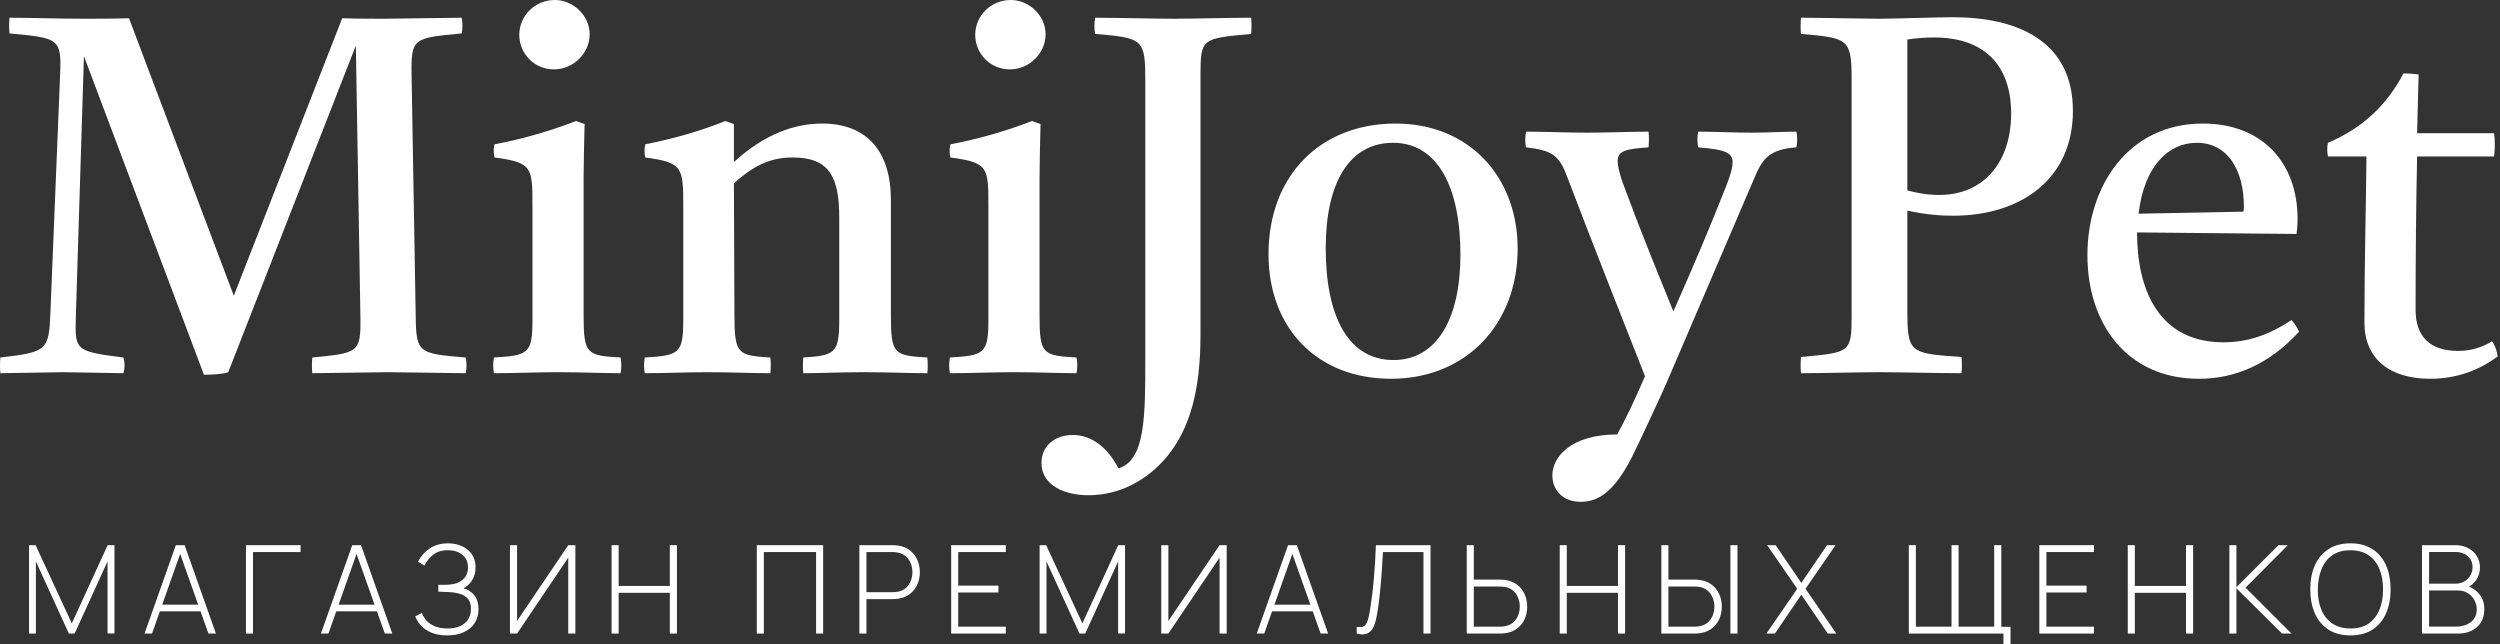 <?xml version="1.0" encoding="UTF-8"?> <svg xmlns="http://www.w3.org/2000/svg" width="652" height="168" viewBox="0 0 652 168" fill="none"><rect x="0" y="0" width="652" height="168" fill="#333333" stroke="none"/> <path d="M7.571 165.231V142.18H9.283L18.728 162.573L28.076 142.18H29.853V165.199H28.044V146.422L19.464 165.231H17.96L9.363 146.422V165.231H7.571Z" fill="white"></path> <path d="M37.695 165.231L45.859 142.18H48.148L56.312 165.231H54.359L46.515 143.14H47.444L39.648 165.231H37.695ZM41.073 159.436V157.691H52.918V159.436H41.073Z" fill="white"></path> <path d="M64.143 165.231V142.18H78.389V143.973H65.983V165.231H64.143Z" fill="white"></path> <path d="M83.699 165.231L91.863 142.18H94.152L102.316 165.231H100.363L92.52 143.14H93.448L85.652 165.231H83.699ZM87.077 159.436V157.691H98.923V159.436H87.077Z" fill="white"></path> <path d="M116.629 165.711C115.082 165.711 113.748 165.487 112.627 165.039C111.507 164.58 110.589 163.977 109.874 163.23C109.159 162.472 108.631 161.645 108.289 160.749L110.05 159.852C110.306 160.621 110.722 161.314 111.299 161.933C111.885 162.541 112.627 163.022 113.524 163.374C114.431 163.726 115.487 163.902 116.693 163.902C117.984 163.902 119.084 163.699 119.991 163.294C120.908 162.878 121.607 162.291 122.088 161.533C122.579 160.765 122.824 159.852 122.824 158.796C122.824 157.675 122.563 156.805 122.04 156.186C121.527 155.567 120.828 155.13 119.943 154.874C119.057 154.607 118.059 154.452 116.949 154.41C116.17 154.378 115.615 154.356 115.284 154.346C114.954 154.324 114.73 154.314 114.612 154.314C114.505 154.314 114.404 154.314 114.308 154.314V152.521C114.383 152.521 114.585 152.521 114.916 152.521C115.247 152.521 115.599 152.521 115.973 152.521C116.357 152.51 116.661 152.499 116.885 152.489C118.518 152.403 119.788 151.96 120.695 151.16C121.602 150.36 122.056 149.303 122.056 147.991C122.056 146.571 121.559 145.467 120.567 144.677C119.585 143.887 118.321 143.492 116.773 143.492C115.3 143.492 114.079 143.85 113.107 144.565C112.136 145.28 111.331 146.256 110.69 147.494L109.009 146.502C109.724 145.082 110.738 143.93 112.051 143.044C113.374 142.148 114.964 141.7 116.821 141.7C117.782 141.7 118.694 141.833 119.558 142.1C120.434 142.367 121.202 142.761 121.864 143.284C122.536 143.807 123.064 144.458 123.448 145.237C123.833 146.016 124.025 146.923 124.025 147.959C124.025 149.271 123.72 150.402 123.112 151.352C122.515 152.291 121.762 152.98 120.855 153.417C122.072 153.759 123.032 154.383 123.736 155.29C124.441 156.186 124.793 157.371 124.793 158.844C124.793 160.231 124.462 161.442 123.801 162.477C123.15 163.502 122.21 164.297 120.983 164.863C119.767 165.428 118.315 165.711 116.629 165.711Z" fill="white"></path> <path d="M150.057 165.231H148.2V145.429L134.85 165.231H132.993V142.18H134.85V161.949L148.2 142.18H150.057V165.231Z" fill="white"></path> <path d="M159.497 165.231V142.18H161.338V152.809H174.688V142.18H176.545V165.231H174.688V154.602H161.338V165.231H159.497Z" fill="white"></path> <path d="M197.372 165.231V142.18H214.677V165.231H212.836V143.973H199.213V165.231H197.372Z" fill="white"></path> <path d="M224.126 165.231V142.18H232.818C233.043 142.18 233.283 142.19 233.539 142.212C233.806 142.222 234.083 142.254 234.371 142.308C235.524 142.489 236.511 142.905 237.333 143.556C238.165 144.197 238.8 145.008 239.238 145.99C239.675 146.961 239.894 148.033 239.894 149.207C239.894 150.392 239.675 151.475 239.238 152.457C238.8 153.428 238.165 154.239 237.333 154.89C236.511 155.53 235.524 155.941 234.371 156.122C234.083 156.165 233.806 156.197 233.539 156.218C233.283 156.24 233.043 156.25 232.818 156.25H225.967V165.231H224.126ZM225.967 154.442H232.786C232.979 154.442 233.197 154.431 233.443 154.41C233.699 154.388 233.955 154.356 234.211 154.314C235.044 154.143 235.737 153.807 236.292 153.305C236.847 152.793 237.263 152.179 237.541 151.464C237.818 150.749 237.957 149.997 237.957 149.207C237.957 148.417 237.818 147.67 237.541 146.966C237.263 146.251 236.847 145.643 236.292 145.141C235.737 144.629 235.044 144.287 234.211 144.117C233.955 144.063 233.699 144.026 233.443 144.005C233.197 143.983 232.979 143.973 232.786 143.973H225.967V154.442Z" fill="white"></path> <path d="M248.066 165.231V142.18H262.313V143.973H249.907V152.729H260.392V154.522H249.907V163.438H262.313V165.231H248.066Z" fill="white"></path> <path d="M271.131 165.231V142.18H272.844L282.289 162.573L291.637 142.18H293.414V165.199H291.605V146.422L283.025 165.231H281.52L272.924 146.422V165.231H271.131Z" fill="white"></path> <path d="M319.92 165.231H318.064V145.429L304.713 165.231H302.856V142.18H304.713V161.949L318.064 142.18H319.92V165.231Z" fill="white"></path> <path d="M327.759 165.231L335.923 142.18H338.212L346.376 165.231H344.423L336.58 143.14H337.508L329.712 165.231H327.759ZM331.137 159.436V157.691H342.983V159.436H331.137Z" fill="white"></path> <path d="M353.826 165.231V163.502C354.445 163.577 354.946 163.566 355.33 163.47C355.725 163.363 356.045 163.123 356.291 162.75C356.536 162.376 356.744 161.81 356.915 161.053C357.097 160.295 357.278 159.287 357.459 158.027C357.651 156.789 357.817 155.578 357.956 154.394C358.094 153.198 358.217 151.976 358.324 150.728C358.431 149.469 358.527 148.14 358.612 146.742C358.697 145.344 358.772 143.823 358.836 142.18H373.083V165.231H371.242V143.973H360.677C360.602 145.211 360.528 146.432 360.453 147.638C360.378 148.834 360.293 150.04 360.197 151.256C360.101 152.473 359.983 153.721 359.845 155.002C359.716 156.272 359.546 157.611 359.332 159.02C359.183 160.023 359.001 160.962 358.788 161.837C358.585 162.702 358.292 163.438 357.908 164.046C357.523 164.654 357.006 165.071 356.355 165.295C355.704 165.53 354.861 165.508 353.826 165.231Z" fill="white"></path> <path d="M382.524 165.231V142.18H384.365V151.16H391.216C391.441 151.16 391.681 151.171 391.937 151.192C392.193 151.203 392.465 151.235 392.753 151.288C393.906 151.47 394.893 151.886 395.715 152.537C396.547 153.177 397.182 153.988 397.62 154.97C398.068 155.941 398.292 157.019 398.292 158.203C398.292 159.377 398.073 160.455 397.636 161.437C397.198 162.408 396.563 163.219 395.731 163.87C394.909 164.51 393.916 164.921 392.753 165.103C392.465 165.145 392.193 165.177 391.937 165.199C391.681 165.22 391.441 165.231 391.216 165.231H382.524ZM384.365 163.438H391.184C391.366 163.438 391.585 163.427 391.841 163.406C392.097 163.385 392.348 163.347 392.593 163.294C393.436 163.123 394.135 162.787 394.69 162.285C395.245 161.773 395.661 161.165 395.939 160.46C396.216 159.745 396.355 158.993 396.355 158.203C396.355 157.414 396.216 156.661 395.939 155.946C395.661 155.231 395.245 154.623 394.69 154.121C394.135 153.609 393.436 153.268 392.593 153.097C392.348 153.044 392.097 153.012 391.841 153.001C391.585 152.98 391.366 152.969 391.184 152.969H384.365V163.438Z" fill="white"></path> <path d="M406.777 165.231V142.18H408.618V152.809H421.968V142.18H423.825V165.231H421.968V154.602H408.618V165.231H406.777Z" fill="white"></path> <path d="M433.281 165.231V142.18H435.122V151.16H441.973C442.197 151.16 442.437 151.171 442.694 151.192C442.95 151.203 443.222 151.235 443.51 151.288C444.662 151.47 445.65 151.886 446.471 152.537C447.304 153.177 447.939 153.988 448.376 154.97C448.824 155.941 449.049 157.019 449.049 158.203C449.049 159.377 448.83 160.455 448.392 161.437C447.955 162.408 447.32 163.219 446.487 163.87C445.666 164.51 444.673 164.921 443.51 165.103C443.222 165.145 442.95 165.177 442.694 165.199C442.437 165.22 442.197 165.231 441.973 165.231H433.281ZM435.122 163.438H441.941C442.123 163.438 442.341 163.427 442.597 163.406C442.854 163.385 443.104 163.347 443.35 163.294C444.193 163.123 444.892 162.787 445.447 162.285C446.002 161.773 446.418 161.165 446.695 160.46C446.973 159.745 447.112 158.993 447.112 158.203C447.112 157.414 446.973 156.661 446.695 155.946C446.418 155.231 446.002 154.623 445.447 154.121C444.892 153.609 444.193 153.268 443.35 153.097C443.104 153.044 442.854 153.012 442.597 153.001C442.341 152.98 442.123 152.969 441.941 152.969H435.122V163.438ZM451.29 165.231V142.18H453.131V165.231H451.29Z" fill="white"></path> <path d="M460.678 165.231L468.714 153.545L460.87 142.18H463.095L469.786 152.024L476.493 142.18H478.718L470.875 153.545L478.911 165.231H476.685L469.786 155.098L462.903 165.231H460.678Z" fill="white"></path> <path d="M522.501 168V165.231H520.26V163.47H524.341V168H522.501ZM497.817 165.231V142.18H499.658V163.438H508.958V142.18H510.799V163.438H520.083V142.18H521.94V165.231H497.817Z" fill="white"></path> <path d="M531.856 165.231V142.18H546.102V143.973H533.696V152.729H544.181V154.522H533.696V163.438H546.102V165.231H531.856Z" fill="white"></path> <path d="M554.92 165.231V142.18H556.761V152.809H570.111V142.18H571.968V165.231H570.111V154.602H556.761V165.231H554.92Z" fill="white"></path> <path d="M581.424 165.231V142.18H583.265V153.129L594.23 142.18H596.663L585.634 153.257L597.624 165.231H595.159L583.265 153.449V165.231H581.424Z" fill="white"></path> <path d="M613.005 165.711C610.711 165.711 608.785 165.204 607.227 164.19C605.669 163.166 604.495 161.752 603.705 159.948C602.915 158.145 602.52 156.064 602.52 153.705C602.52 151.347 602.915 149.266 603.705 147.462C604.495 145.659 605.669 144.25 607.227 143.236C608.785 142.212 610.711 141.7 613.005 141.7C615.3 141.7 617.221 142.212 618.768 143.236C620.326 144.25 621.5 145.659 622.29 147.462C623.08 149.266 623.474 151.347 623.474 153.705C623.474 156.064 623.08 158.145 622.29 159.948C621.5 161.752 620.326 163.166 618.768 164.19C617.221 165.204 615.3 165.711 613.005 165.711ZM613.005 163.902C614.894 163.913 616.468 163.486 617.728 162.622C618.987 161.746 619.931 160.541 620.561 159.004C621.191 157.467 621.505 155.701 621.505 153.705C621.505 151.71 621.191 149.943 620.561 148.407C619.931 146.87 618.987 145.669 617.728 144.805C616.468 143.941 614.894 143.508 613.005 143.508C611.117 143.498 609.542 143.925 608.283 144.789C607.035 145.653 606.095 146.859 605.466 148.407C604.836 149.943 604.511 151.71 604.489 153.705C604.468 155.701 604.772 157.467 605.402 159.004C606.042 160.53 606.997 161.73 608.267 162.606C609.537 163.47 611.117 163.902 613.005 163.902Z" fill="white"></path> <path d="M631.649 165.231V142.18H640.47C641.665 142.18 642.737 142.436 643.687 142.948C644.648 143.45 645.4 144.138 645.944 145.013C646.499 145.888 646.777 146.875 646.777 147.975C646.777 149.212 646.435 150.328 645.752 151.32C645.069 152.302 644.162 152.99 643.031 153.385L642.967 152.617C644.482 153.076 645.683 153.844 646.568 154.922C647.465 155.989 647.913 157.312 647.913 158.892C647.913 160.215 647.62 161.352 647.033 162.301C646.456 163.24 645.656 163.966 644.632 164.478C643.607 164.98 642.444 165.231 641.142 165.231H631.649ZM633.506 163.422H640.534C641.558 163.422 642.476 163.246 643.287 162.894C644.109 162.541 644.754 162.035 645.224 161.373C645.704 160.711 645.944 159.911 645.944 158.972C645.944 158.043 645.725 157.206 645.288 156.459C644.861 155.701 644.279 155.103 643.543 154.666C642.807 154.218 641.98 153.993 641.062 153.993H633.506V163.422ZM633.506 152.217H640.454C641.254 152.217 641.985 152.03 642.647 151.656C643.319 151.283 643.852 150.776 644.247 150.136C644.642 149.485 644.84 148.743 644.84 147.911C644.84 146.726 644.418 145.771 643.575 145.045C642.743 144.319 641.702 143.957 640.454 143.957H633.506V152.217Z" fill="white"></path> <path d="M60.98 77.125L33.643 4.754C29.945 4.886 24.927 4.886 22.286 4.886C14.494 4.886 8.419 4.622 2.476 4.622C2.344 5.943 2.344 7.263 2.476 8.716C15.286 9.905 16.079 10.037 15.682 19.281L13.173 80.955C12.777 91.388 12.513 91.784 0.099 93.237C-0.033 94.557 -0.033 96.01 0.099 97.33C2.212 97.33 14.362 97.066 16.475 97.066C19.248 97.066 29.549 97.33 32.19 97.33C32.587 96.01 32.587 94.689 32.19 93.237C19.644 91.652 19.512 91.388 19.776 82.671L21.889 14.659L53.188 97.727C55.037 97.727 58.339 97.594 59.527 97.066L92.807 11.886L93.996 82.671C94.128 92.048 93.468 92.048 81.45 93.237C81.318 94.689 81.318 96.01 81.45 97.33C84.355 97.33 98.486 97.066 101.259 97.066C104.165 97.066 118.692 97.33 121.465 97.33C121.729 96.01 121.729 94.557 121.465 93.237C108.523 92.18 108.523 92.048 108.391 80.955L107.334 19.281C107.202 9.905 107.862 9.905 120.408 8.716C120.673 7.263 120.673 5.943 120.408 4.622C117.635 4.622 103.108 4.886 100.203 4.886C97.429 4.886 92.939 4.886 89.242 4.754L60.98 77.125Z" fill="white"></path> <path d="M135.431 9.112C135.431 13.999 139.392 18.093 144.411 18.093C149.825 18.093 153.787 13.602 153.787 8.98C153.787 4.094 149.561 0 144.675 0C139.525 0 135.431 4.094 135.431 9.112ZM161.843 97.33C162.107 96.01 162.107 94.557 161.843 93.237C152.995 92.708 152.203 92.444 152.203 82.143V46.75C152.203 42.524 152.335 37.902 152.467 32.355L150.222 31.563C143.751 34.072 136.619 36.185 128.959 37.638C128.695 38.694 128.695 39.883 128.959 41.072C138.864 42.392 138.864 43.581 138.864 53.882V83.464C138.864 92.18 137.808 92.708 128.827 93.237C128.563 94.557 128.563 96.01 128.827 97.33C134.11 97.33 139.921 97.066 145.599 97.066C151.674 97.066 156.825 97.33 161.843 97.33Z" fill="white"></path> <path d="M209.498 97.33C214.385 97.33 218.875 97.066 225.346 97.066C232.081 97.066 236.571 97.33 241.854 97.33C241.986 96.01 241.986 94.557 241.854 93.237C233.138 92.708 232.345 92.444 232.345 82.143V52.165C232.345 39.355 226.006 32.223 214.385 32.223C207.385 32.223 199.461 34.865 191.406 42.26V32.355L189.161 31.563C182.954 34.072 175.69 36.185 168.295 37.638C168.03 38.694 168.03 39.883 168.295 41.072C178.067 42.392 178.199 43.581 178.199 53.882V83.464C178.199 92.18 177.143 92.708 168.163 93.237C167.898 94.557 167.898 96.01 168.163 97.33C173.445 97.33 178.86 97.066 184.538 97.066C190.613 97.066 195.896 97.33 200.914 97.33C201.046 96.01 201.046 94.557 200.914 93.237C192.462 92.708 191.538 92.444 191.538 82.143L191.406 47.807C197.084 42.656 201.574 41.072 206.725 41.072C216.366 41.072 218.875 46.222 218.875 56.787V83.464C218.875 92.18 217.686 92.708 209.498 93.237C209.366 94.557 209.366 96.01 209.498 97.33Z" fill="white"></path> <path d="M254.339 9.112C254.339 13.999 258.301 18.093 263.319 18.093C268.734 18.093 272.696 13.602 272.696 8.98C272.696 4.094 268.47 0 263.583 0C258.433 0 254.339 4.094 254.339 9.112ZM280.751 97.33C281.016 96.01 281.016 94.557 280.751 93.237C271.903 92.708 271.111 92.444 271.111 82.143V46.75C271.111 42.524 271.243 37.902 271.375 32.355L269.13 31.563C262.659 34.072 255.527 36.185 247.868 37.638C247.604 38.694 247.604 39.883 247.868 41.072C257.772 42.392 257.772 43.581 257.772 53.882V83.464C257.772 92.18 256.716 92.708 247.736 93.237C247.472 94.557 247.472 96.01 247.736 97.33C253.018 97.33 258.829 97.066 264.508 97.066C270.583 97.066 275.733 97.33 280.751 97.33Z" fill="white"></path> <path d="M283.901 129.158C291.561 129.158 299.089 125.592 304.635 118.725C310.314 111.593 313.087 101.821 313.087 87.426V19.413C313.087 9.905 313.615 10.037 326.293 8.848C326.426 7.396 326.426 5.943 326.293 4.622C320.747 4.622 311.635 4.886 306.088 4.886C300.805 4.886 290.769 4.622 285.618 4.622C285.354 6.075 285.354 7.528 285.618 8.848C298.164 9.905 298.692 10.169 298.692 21.13V93.765C298.692 108.556 298.692 120.045 291.693 122.158C288.92 116.744 284.694 113.442 279.807 113.442C275.185 113.442 271.619 116.215 271.619 120.706C271.619 126.648 277.694 129.158 283.901 129.158Z" fill="white"></path> <path d="M362.787 98.783C382.597 98.783 395.803 84.256 395.803 64.843C395.803 46.09 383.125 32.223 363.976 32.223C344.298 32.223 330.828 45.826 330.828 66.296C330.828 85.445 343.374 98.783 362.787 98.783ZM345.751 64.711C345.751 47.543 351.958 37.242 363.315 37.242C374.805 37.242 380.88 48.599 380.88 66.428C380.88 83.2 374.673 93.897 363.448 93.897C351.694 93.897 345.751 82.671 345.751 64.711Z" fill="white"></path> <path d="M412.248 130.874C417.002 130.874 420.964 128.101 425.454 119.517C428.095 114.234 433.246 103.009 434.699 99.707L457.281 47.014C459.526 41.6 461.111 38.959 468.507 38.43C468.771 37.11 468.771 35.657 468.507 34.336C465.205 34.336 460.583 34.6 457.149 34.6C451.867 34.6 447.245 34.336 442.887 34.336C442.622 35.657 442.622 37.11 442.887 38.43C449.622 38.959 451.867 39.751 451.867 42.26C451.867 43.581 451.471 45.166 450.414 47.939C446.056 59.032 442.094 68.409 436.415 81.219C431.925 70.125 427.831 60.221 423.209 47.675C422.285 45.033 421.889 43.185 421.889 41.996C421.889 39.355 424.002 38.827 429.944 38.43C430.076 37.11 430.076 35.657 429.944 34.336C425.718 34.336 418.983 34.6 413.965 34.6C408.286 34.6 403.136 34.336 397.985 34.336C397.721 35.789 397.721 37.242 397.985 38.43C405.117 39.223 406.701 40.675 408.814 46.354C416.078 65.503 425.19 88.35 429.02 98.123C425.982 105.122 424.002 109.216 421.756 113.31C409.739 113.31 404.852 119.121 404.852 124.007C404.852 127.705 407.494 130.874 412.248 130.874Z" fill="white"></path> <path d="M497.432 54.938C502.318 55.995 506.148 56.259 509.317 56.259C527.146 56.259 540.616 46.618 540.616 28.922C540.616 10.565 525.957 4.49 509.317 4.49C504.959 4.49 494.658 4.886 489.772 4.886C486.206 4.886 474.849 4.622 469.698 4.622C469.566 6.075 469.566 7.528 469.698 8.848C482.244 9.905 482.905 10.169 482.905 21.13V82.539C482.905 92.048 482.376 91.916 469.698 93.104C469.566 94.557 469.566 96.01 469.698 97.33C475.377 97.33 485.018 97.066 490.168 97.066C495.319 97.066 505.752 97.33 511.562 97.33C511.694 96.01 511.694 94.425 511.562 93.104C503.903 92.576 501.129 92.312 499.28 90.727C497.564 89.142 497.432 86.237 497.432 80.823V54.938ZM497.432 10.301C499.941 9.905 502.582 9.773 504.431 9.773C517.769 9.773 524.505 17.3 524.505 29.582C524.505 42.26 517.373 50.844 505.752 50.844C502.714 50.844 499.809 50.316 497.432 49.656V10.301Z" fill="white"></path> <path d="M573.452 98.783C583.357 98.783 592.073 94.689 599.601 86.501C599.073 85.313 598.412 84.388 597.62 83.464C591.677 87.426 585.998 89.275 579.924 89.275C562.887 89.275 557.341 75.408 557.341 60.617L598.941 61.013C599.073 60.221 599.205 58.768 599.205 57.051C599.205 42.392 589.96 32.223 574.509 32.223C555.096 32.223 544.399 48.467 544.399 66.56C544.399 84.388 554.699 98.783 573.452 98.783ZM557.737 55.731C559.19 43.449 565.397 37.242 572.924 37.242C580.98 37.242 585.206 44.373 585.206 53.882C585.206 54.014 585.206 54.806 585.074 55.202L557.737 55.731Z" fill="white"></path> <path d="M633.814 98.783C640.286 98.783 646.228 96.802 651.379 92.972C651.247 91.652 650.718 90.067 649.926 89.01C647.153 90.727 644.115 91.52 641.078 91.52C633.814 91.52 629.985 87.822 629.985 80.823C629.985 66.956 630.117 53.089 630.381 40.807H650.454C650.718 38.694 650.718 36.714 650.454 34.733H630.381C630.513 29.054 630.645 23.903 630.777 19.413C629.72 19.281 628.268 19.149 626.815 19.149C622.457 27.469 616.118 33.412 607.138 37.242C606.874 38.298 606.874 39.487 607.138 40.807H617.175C617.042 54.278 616.646 68.673 616.646 84.124C616.646 93.633 623.249 98.783 633.814 98.783Z" fill="white"></path> </svg> 